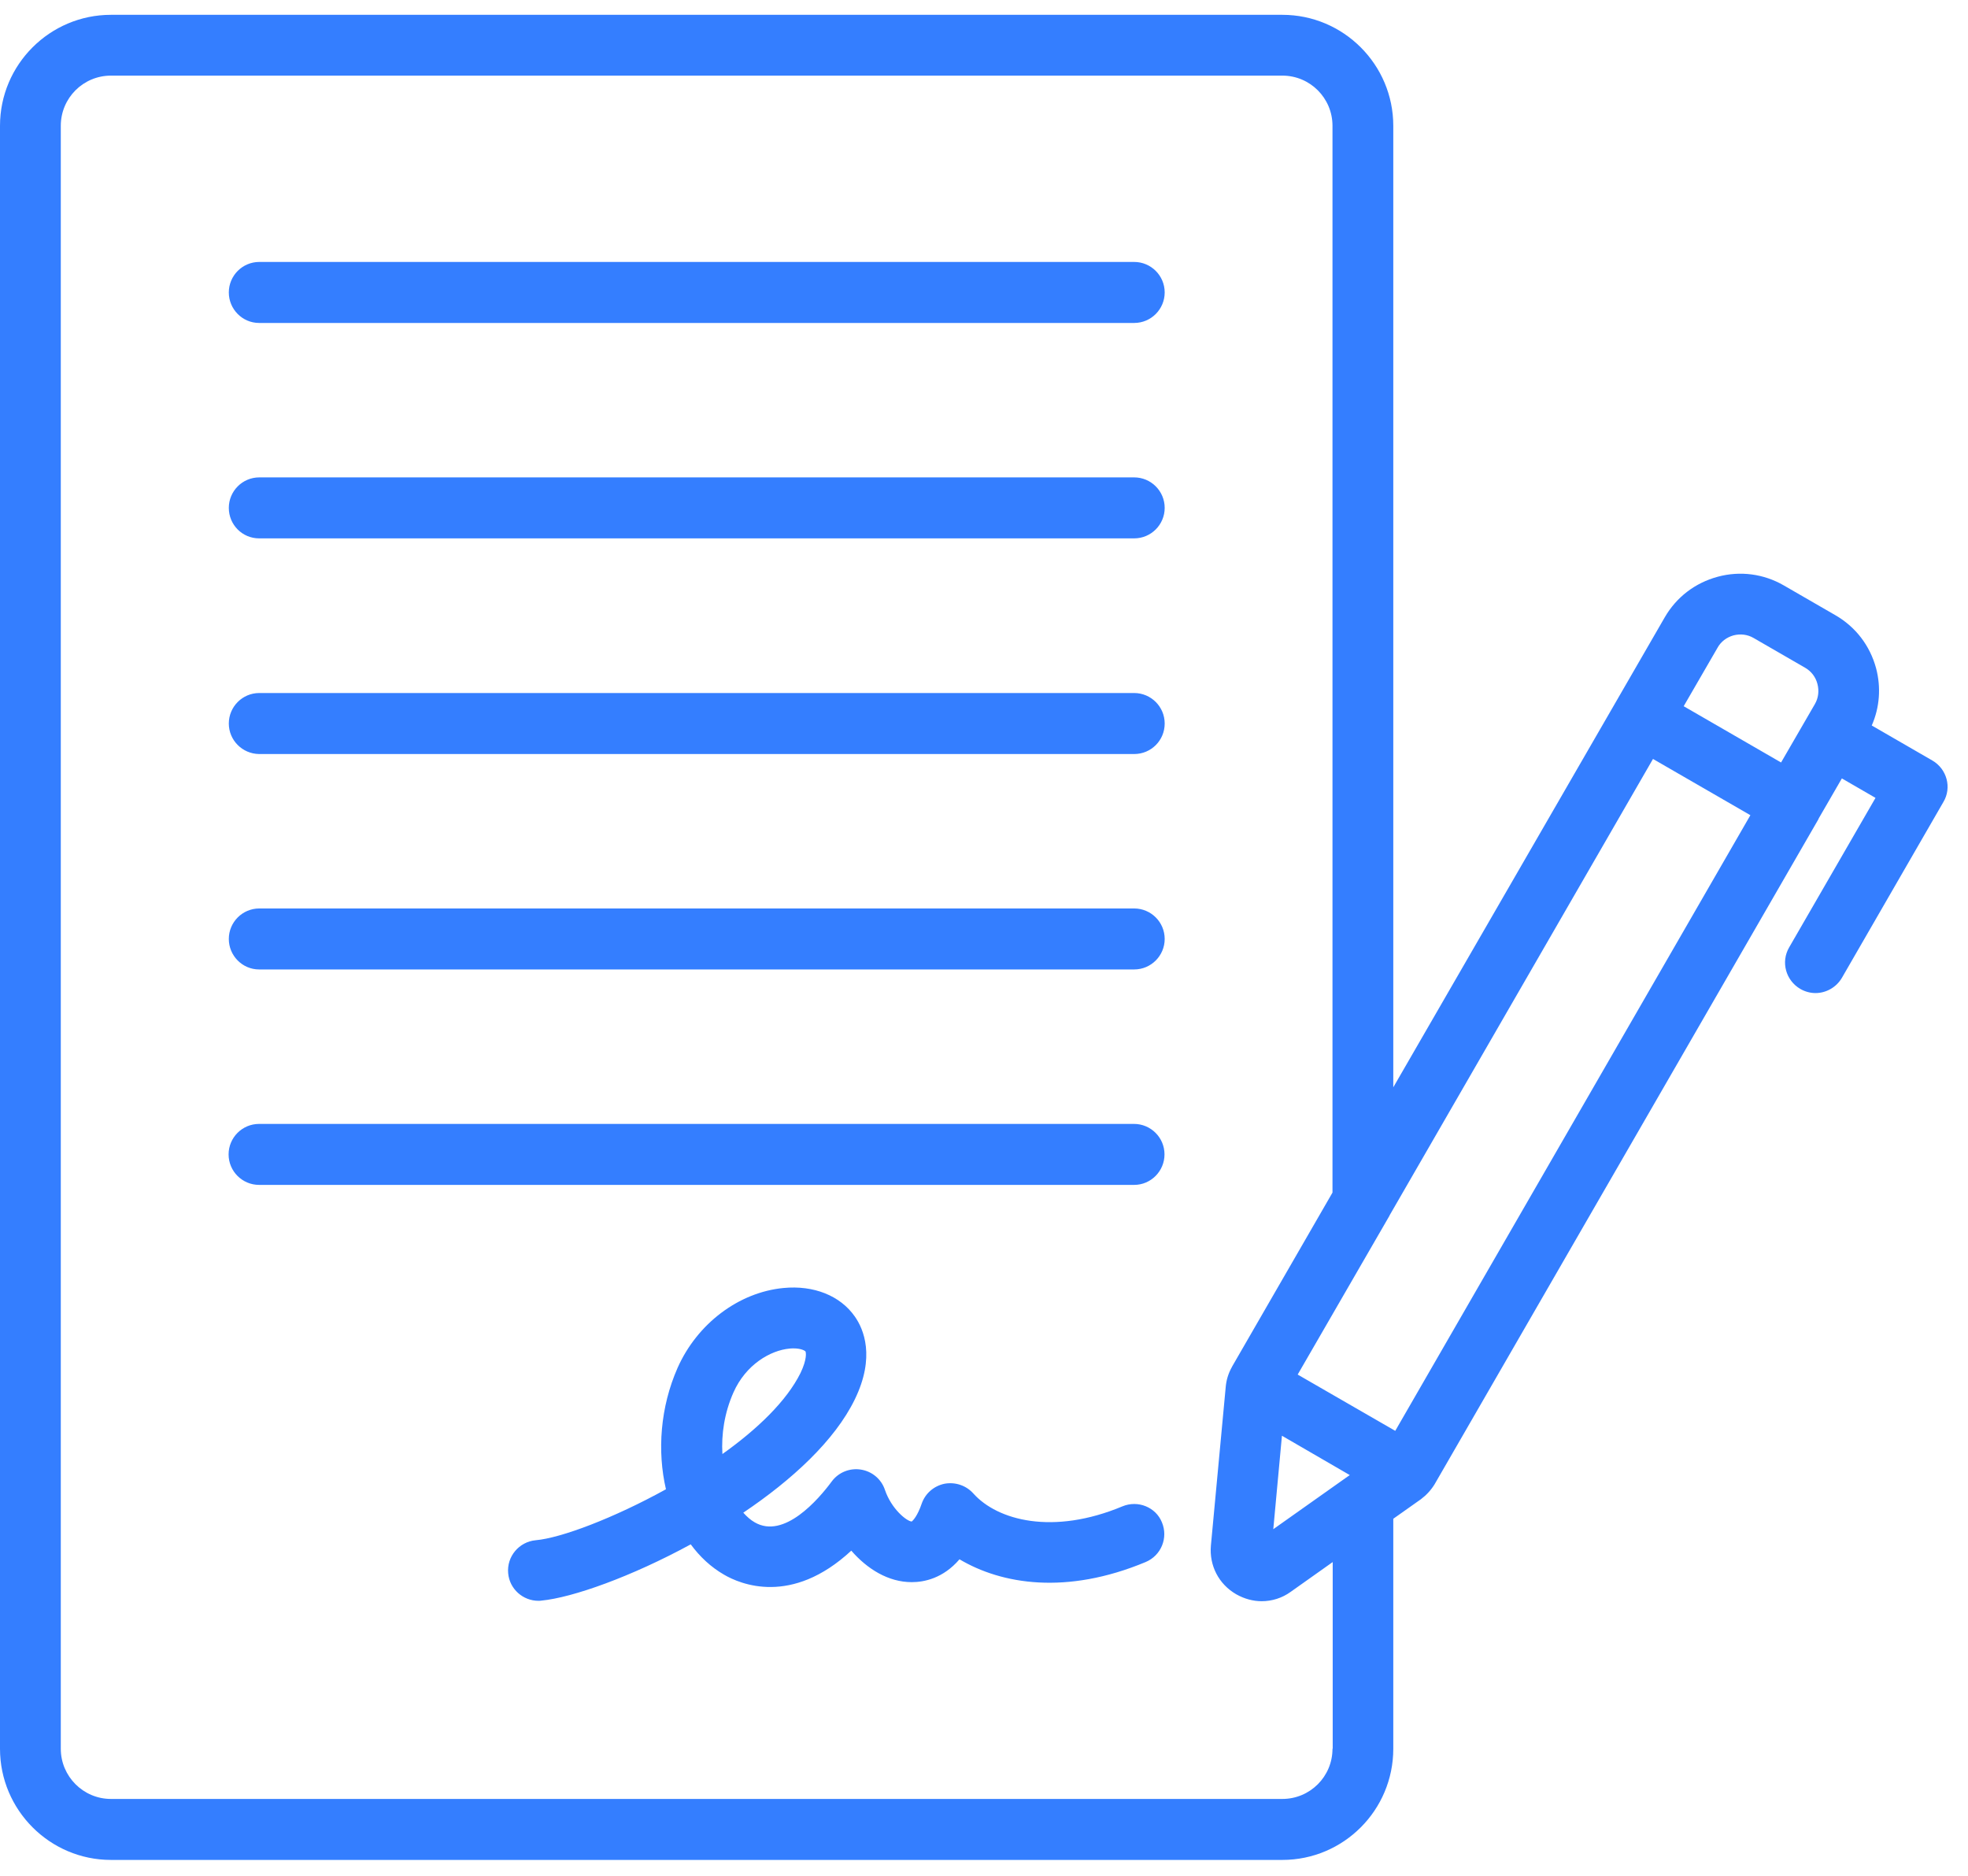 <?xml version="1.0" encoding="UTF-8"?> <svg xmlns="http://www.w3.org/2000/svg" width="64" height="61" viewBox="0 0 64 61" fill="none"><path d="M62.841 24.731L60.87 23.592C61.126 23.01 61.177 22.357 61.011 21.73C60.812 20.994 60.346 20.387 59.693 20.009L58.01 19.037C57.358 18.659 56.59 18.557 55.861 18.755C55.125 18.953 54.517 19.42 54.139 20.073L45.31 35.358V4.091C45.31 2.101 43.692 0.482 41.702 0.482H3.608C1.619 0.482 0 2.101 0 4.091V56.868C0 58.857 1.619 60.482 3.608 60.482H41.702C43.692 60.482 45.31 58.864 45.31 56.868V49.388L46.187 48.768C46.193 48.761 46.2 48.761 46.206 48.755C46.392 48.614 46.539 48.454 46.66 48.256C46.66 48.249 46.667 48.243 46.667 48.243L59.13 26.65C59.13 26.644 59.136 26.644 59.136 26.637C59.143 26.631 59.143 26.625 59.143 26.618L59.898 25.313L60.992 25.946L58.183 30.809C57.908 31.282 58.074 31.884 58.548 32.159C58.701 32.248 58.874 32.293 59.04 32.293C59.379 32.293 59.712 32.114 59.898 31.8L63.199 26.081C63.48 25.614 63.314 25.006 62.841 24.731ZM56.372 20.662C56.596 20.604 56.827 20.63 57.025 20.745L58.708 21.717C58.906 21.832 59.047 22.018 59.104 22.242C59.162 22.466 59.136 22.696 59.021 22.895L57.921 24.795L54.754 22.965L55.854 21.065C55.963 20.866 56.148 20.726 56.372 20.662ZM43.333 56.868C43.333 57.77 42.604 58.499 41.702 58.499H3.608C2.706 58.499 1.977 57.763 1.977 56.868V4.091C1.977 3.189 2.706 2.459 3.608 2.459H41.702C42.604 2.459 43.333 3.189 43.333 4.091V38.781L40.07 44.436C40.07 44.443 40.064 44.443 40.064 44.449C39.942 44.667 39.878 44.884 39.859 45.121L39.379 50.258C39.322 50.905 39.629 51.513 40.205 51.845C40.467 51.992 40.749 52.069 41.03 52.069C41.363 52.069 41.696 51.967 41.977 51.762L43.34 50.796V56.868H43.333ZM43.775 48.051C43.768 48.058 43.756 48.064 43.749 48.07L41.408 49.727L41.689 46.688L43.896 47.968L43.775 48.051ZM45.374 46.529L42.201 44.699L45.189 39.529C45.189 39.529 45.189 39.529 45.189 39.523L53.756 24.68L56.923 26.509L45.374 46.529ZM7.441 9.51C7.441 8.966 7.882 8.518 8.432 8.518H36.884C37.428 8.518 37.876 8.96 37.876 9.51C37.876 10.054 37.434 10.502 36.884 10.502H8.426C7.882 10.502 7.441 10.054 7.441 9.51ZM7.441 16.516C7.441 15.972 7.882 15.524 8.432 15.524H36.884C37.428 15.524 37.876 15.966 37.876 16.516C37.876 17.059 37.434 17.507 36.884 17.507H8.426C7.882 17.507 7.441 17.066 7.441 16.516ZM7.441 23.528C7.441 22.984 7.882 22.536 8.432 22.536H36.884C37.428 22.536 37.876 22.978 37.876 23.528C37.876 24.078 37.434 24.52 36.884 24.52H8.426C7.882 24.513 7.441 24.072 7.441 23.528ZM7.441 30.534C7.441 29.99 7.882 29.542 8.432 29.542H36.884C37.428 29.542 37.876 29.983 37.876 30.534C37.876 31.077 37.434 31.525 36.884 31.525H8.426C7.882 31.525 7.441 31.077 7.441 30.534ZM36.884 38.531H8.426C7.882 38.531 7.434 38.09 7.434 37.539C7.434 36.995 7.876 36.548 8.426 36.548H36.878C37.422 36.548 37.87 36.989 37.87 37.539C37.87 38.083 37.428 38.531 36.884 38.531ZM36.5 48.985C34.248 49.926 32.438 49.446 31.651 48.563C31.414 48.301 31.062 48.186 30.717 48.249C30.371 48.32 30.09 48.563 29.974 48.896C29.84 49.292 29.693 49.446 29.648 49.478C29.482 49.465 28.989 49.069 28.778 48.448C28.663 48.102 28.362 47.846 27.997 47.789C27.633 47.731 27.268 47.879 27.05 48.173C26.616 48.761 25.496 50.06 24.543 49.504C24.408 49.427 24.287 49.318 24.172 49.19C25.752 48.128 27.146 46.848 27.799 45.505C28.471 44.123 28.087 43.221 27.799 42.811C27.326 42.133 26.462 41.788 25.477 41.884C24.024 42.024 22.674 43.042 22.035 44.481C21.471 45.761 21.369 47.188 21.657 48.429C19.955 49.369 18.241 50.015 17.422 50.086C16.878 50.137 16.475 50.617 16.526 51.161C16.571 51.672 17.006 52.056 17.511 52.056C17.543 52.056 17.575 52.056 17.601 52.05C18.618 51.954 20.537 51.269 22.463 50.22C22.758 50.623 23.122 50.962 23.544 51.205C24.069 51.513 25.739 52.229 27.684 50.425C28.202 51.02 28.887 51.449 29.648 51.449H29.654C30.051 51.449 30.672 51.327 31.203 50.706C32.572 51.519 34.677 51.871 37.255 50.796C37.761 50.585 37.997 50.009 37.786 49.504C37.588 49.011 37.006 48.774 36.5 48.985ZM23.493 47.283C23.455 46.644 23.557 45.946 23.852 45.281C24.255 44.372 25.054 43.912 25.675 43.854C25.72 43.848 25.765 43.848 25.809 43.848C26.046 43.848 26.168 43.918 26.193 43.944C26.212 43.976 26.251 44.193 26.033 44.648C25.579 45.562 24.626 46.477 23.493 47.283Z" fill="#347EFF"></path></svg> 